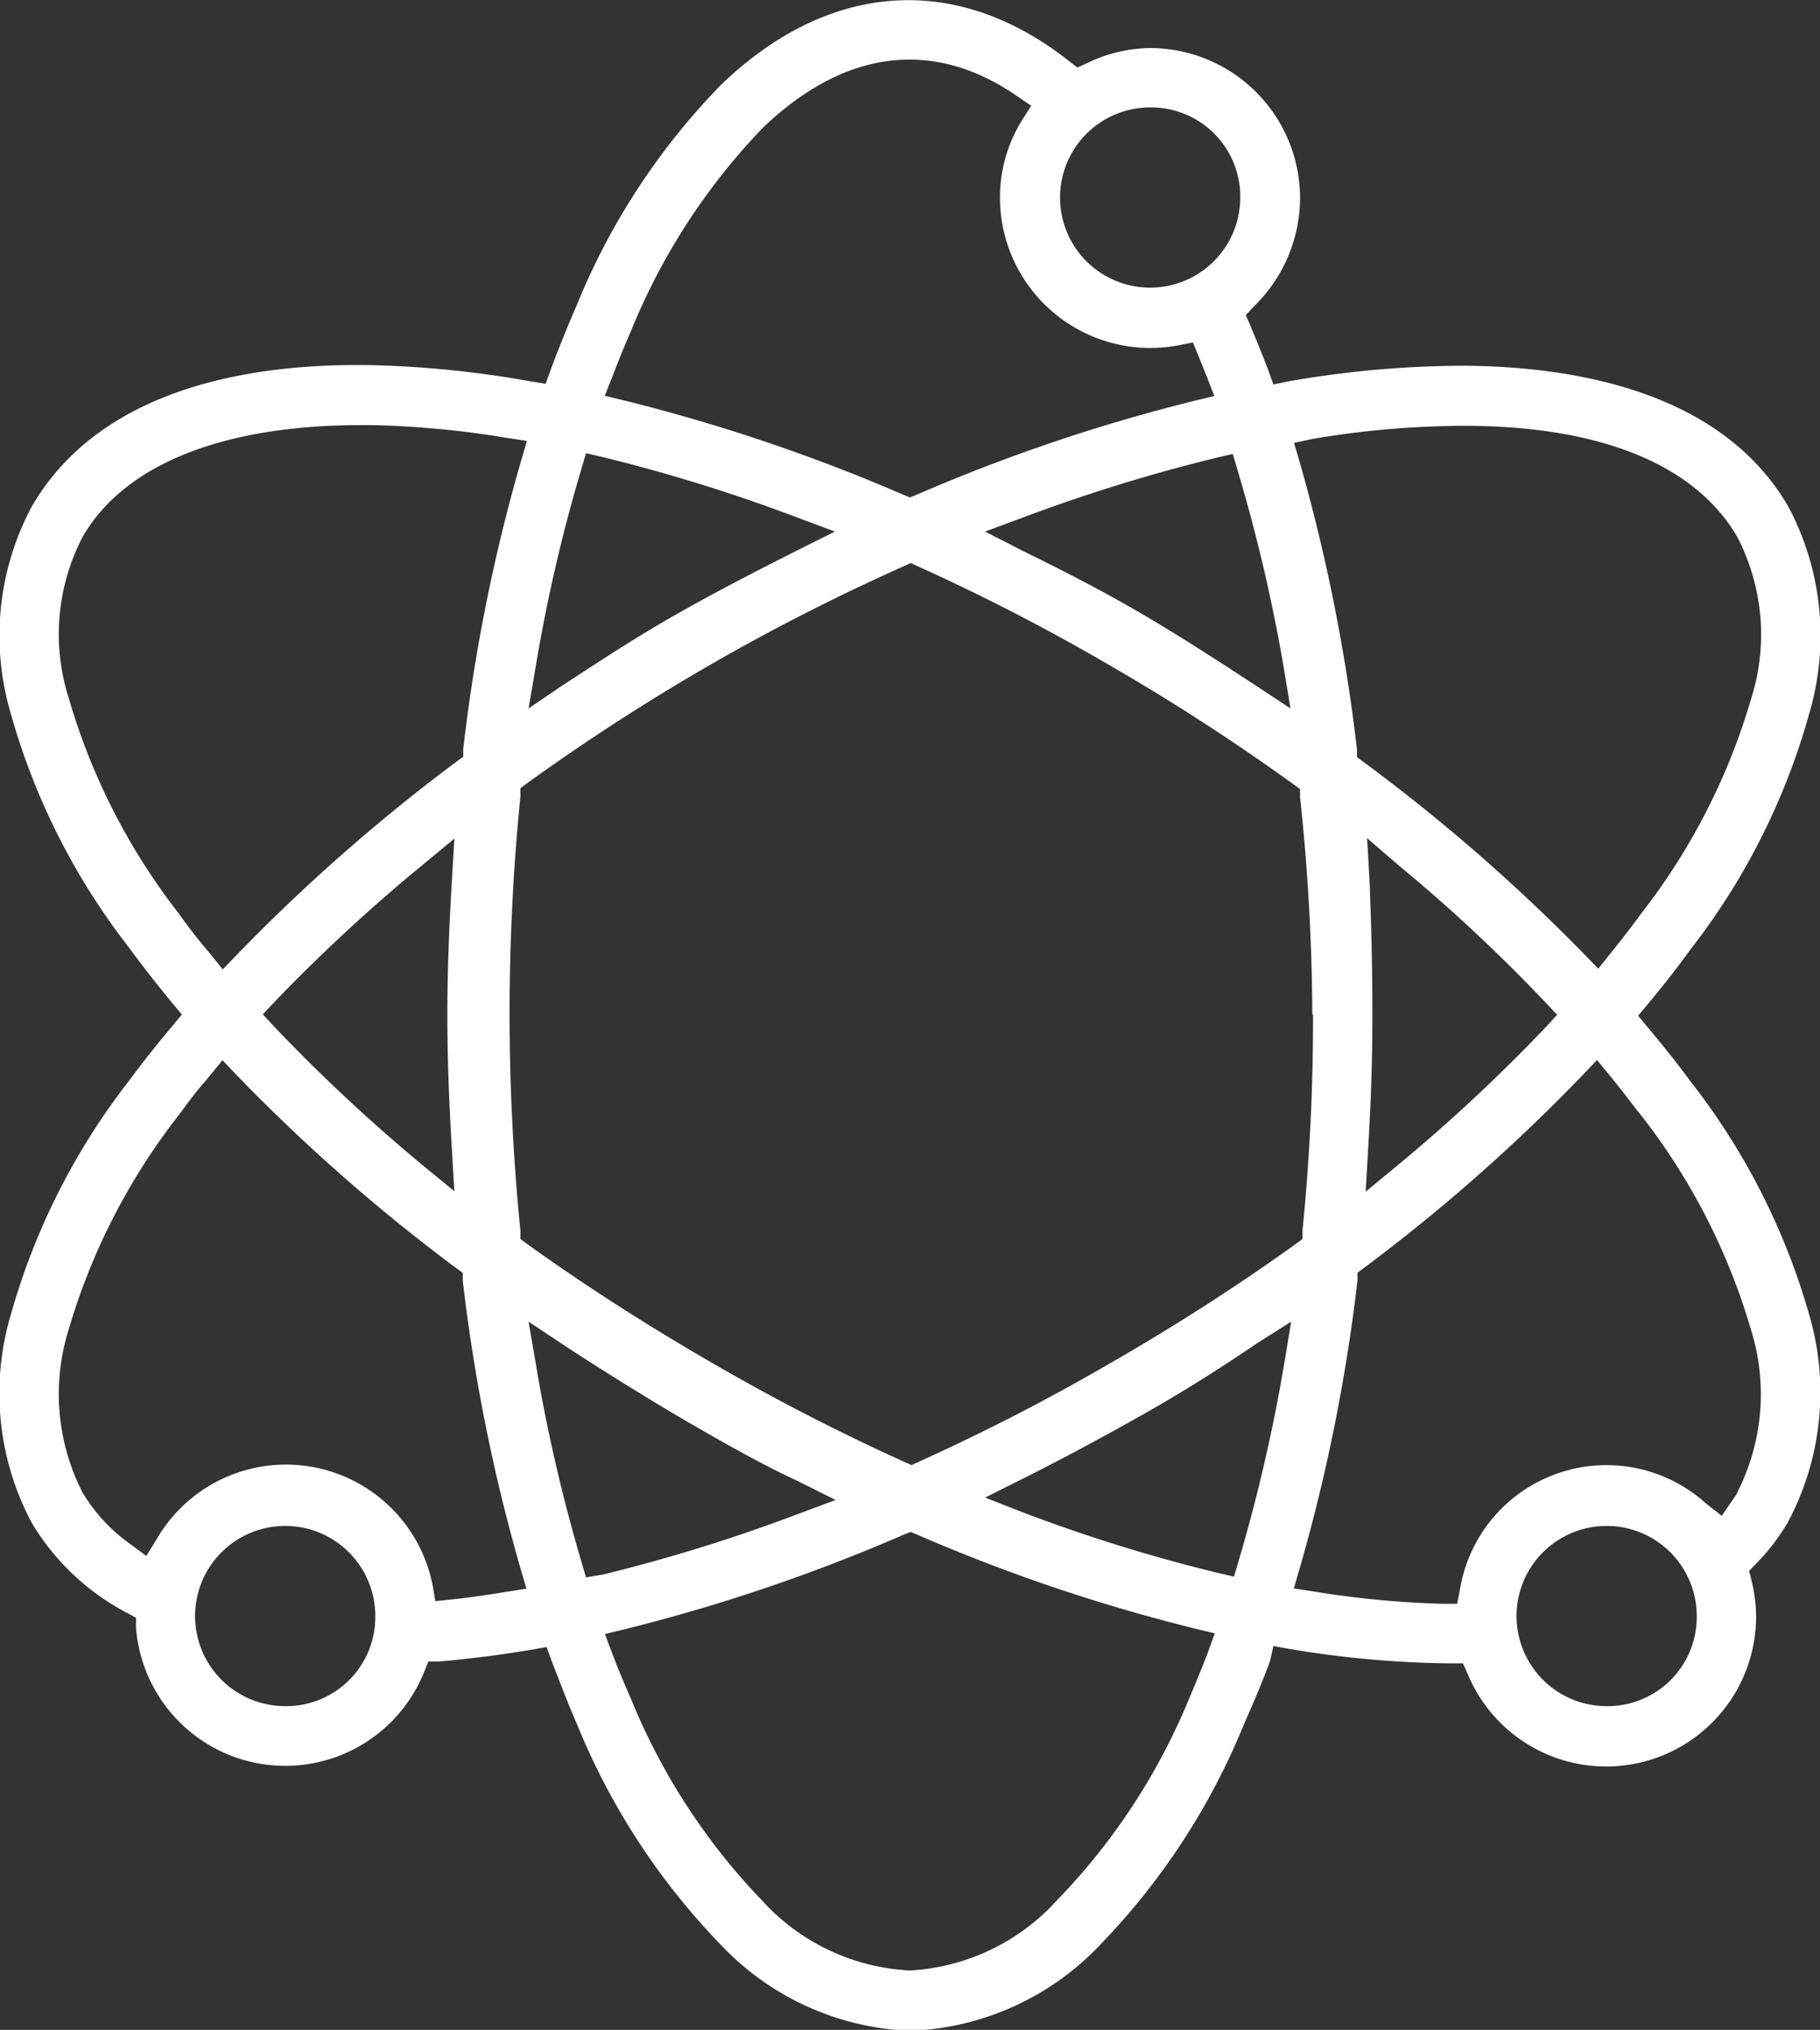 <svg xmlns="http://www.w3.org/2000/svg" viewBox="0 0 75.75 84.47"><rect x="0" y="0" width="75.75" height="84.47" fill="#333333" stroke="none"/><defs><style>.cls-1{fill:#fff;}</style></defs><g id="Warstwa_2" data-name="Warstwa 2"><g id="Warstwa_1-2" data-name="Warstwa 1"><path class="cls-1" d="M75.3,54.71A28.34,28.34,0,0,0,70.36,45c-.55-.75-1.15-1.5-1.78-2.25l-.4-.48.4-.48c.66-.79,1.26-1.56,1.78-2.28A28.34,28.34,0,0,0,75.3,29.7a11.42,11.42,0,0,0-.86-8.6c-2.76-4.8-8.87-5.85-13.51-5.88a42.8,42.8,0,0,0-7.31.65L53,16l-.21-.58c-.23-.63-.5-1.26-.74-1.85l-.2-.46.08-.08h0l.28-.3a6.32,6.32,0,0,0,1.9-4.47A6.25,6.25,0,0,0,47.87,2a6.12,6.12,0,0,0-2.61.62l-.42.19-.36-.28C39.7-1.23,34.39-.7,30,3.54a28.52,28.52,0,0,0-6,9.17c-.36.83-.73,1.73-1.08,2.68l-.21.58-.62-.1a43.36,43.36,0,0,0-5.87-.65C11.06,15,4.3,15.91,1.31,21.1a11.42,11.42,0,0,0-.86,8.6,28.34,28.34,0,0,0,4.94,9.76c.53.73,1.13,1.49,1.78,2.28l.4.48-.4.48c-.63.75-1.23,1.5-1.78,2.25A28.34,28.34,0,0,0,.45,54.71a11.47,11.47,0,0,0,.86,8.64,10,10,0,0,0,4,3.78l.35.19,0,.4a6.23,6.23,0,0,0,12,1.84l.17-.42.46,0c1.29-.11,2.59-.28,3.84-.49l.62-.11.21.58c.39,1,.72,1.87,1.05,2.62a28.79,28.79,0,0,0,6,9.2,11.43,11.43,0,0,0,7.88,3.57,11.45,11.45,0,0,0,7.89-3.57,28.79,28.79,0,0,0,6-9.2c.36-.81.74-1.69,1.08-2.62L53,68.5l.62.11a42.47,42.47,0,0,0,6.78.61h.49l.2.45a6.24,6.24,0,0,0,12-2.45,6.35,6.35,0,0,0-.19-1.45l-.1-.4.29-.3a8.59,8.59,0,0,0,1.32-1.72A11.47,11.47,0,0,0,75.3,54.71ZM54.66,18.26a38.13,38.13,0,0,1,6.28-.54c5.71,0,9.64,1.64,11.37,4.63a8.82,8.82,0,0,1,.57,6.74A26.68,26.68,0,0,1,68.32,38c-.39.54-.83,1.1-1.27,1.65l-.53.66-.59-.61a75.93,75.93,0,0,0-9.19-8l-.26-.19,0-.31a74.94,74.94,0,0,0-2.38-11.95l-.24-.82ZM57,36.61l-.1-1.73L58.2,36a68.93,68.93,0,0,1,6.13,5.72l.48.51-.48.52a70.58,70.58,0,0,1-6.17,5.75l-1.32,1.09.1-1.72c.13-2.14.18-3.94.18-5.64C57.12,40.2,57.07,38.36,57,36.61Zm-2.35,5.61a88.72,88.72,0,0,1-.44,9l0,.34-.27.2c-2.38,1.71-4.94,3.36-7.63,4.91a87.58,87.58,0,0,1-8.07,4.16l-.3.14-.31-.14a89,89,0,0,1-8.07-4.16c-2.68-1.55-5.25-3.2-7.63-4.91l-.27-.2,0-.34a91,91,0,0,1,0-18.08l0-.34.27-.2A89,89,0,0,1,29.5,27.7a87.78,87.78,0,0,1,8.1-4.13l.31-.14.3.14a86.32,86.32,0,0,1,8,4.13,89.86,89.86,0,0,1,7.63,4.94l.27.2,0,.34A87.88,87.88,0,0,1,54.62,42.22ZM53.43,27.78l.28,1.7-1.44-.95c-1.36-.89-3.06-2-4.77-3s-3.47-1.89-5-2.64L41,22.12l1.62-.6a70.48,70.48,0,0,1,8-2.47l.69-.16.2.68A69.89,69.89,0,0,1,53.43,27.78ZM47.87,4.47a3.71,3.71,0,0,1,3.75,3.75,3.75,3.75,0,1,1-3.75-3.75ZM25.49,15.67c.25-.66.52-1.32.79-1.94a26.65,26.65,0,0,1,5.45-8.39C35.11,2.08,38.82,1.57,42.33,4l.59.4L42.54,5a6.08,6.08,0,0,0-.92,3.23,6.26,6.26,0,0,0,6.25,6.25,6.64,6.64,0,0,0,1.18-.11l.6-.12.34.83.24.6.31.8-.83.2a73.37,73.37,0,0,0-11.54,3.9l-.3.12-.29-.12A74.36,74.36,0,0,0,26,16.67l-.83-.2Zm-3.2,12.11a68,68,0,0,1,1.9-8.24l.2-.68.69.16a69.14,69.14,0,0,1,8.06,2.5l1.61.6-1.54.77c-1.49.75-3.25,1.65-5,2.64s-3.4,2.08-4.81,3L22,29.48ZM7.43,38a26.68,26.68,0,0,1-4.56-8.92,8.77,8.77,0,0,1,.57-6.74c1.85-3.21,6.37-4.85,12.71-4.63a39.87,39.87,0,0,1,4.94.51l.84.13-.24.82a73.29,73.29,0,0,0-2.41,12l0,.32-.26.19a76,76,0,0,0-9.16,8.05l-.59.61-.53-.66C8.25,39.11,7.82,38.55,7.43,38Zm11.38,9.85.1,1.72-1.33-1.09a71.9,71.9,0,0,1-6.16-5.75l-.48-.52.48-.51A71.06,71.06,0,0,1,17.58,36l1.33-1.1-.1,1.72c-.13,2.15-.19,3.94-.19,5.61S18.68,45.72,18.81,47.86ZM11.87,71a3.75,3.75,0,1,1,3.75-3.75A3.71,3.71,0,0,1,11.87,71Zm9.22-4.76c-.79.13-1.55.24-2.29.32l-.68.07L18,65.94A6.22,6.22,0,0,0,6.52,64.05l-.43.7-.66-.49a7.09,7.09,0,0,1-2-2.16,9,9,0,0,1-.57-6.78,26.66,26.66,0,0,1,4.56-8.89c.35-.47.73-1,1.12-1.43l.72-.88.58.61A75.25,75.25,0,0,0,19,52.78l.26.19,0,.32a73.92,73.92,0,0,0,2.41,12l.24.82Zm3.3-.6-.2-.68a69.69,69.69,0,0,1-1.9-8.27L22,55l1.43.95c1.66,1.09,3.23,2.06,4.81,3,1.86,1.08,3.48,2,5,2.7l1.54.77-1.61.6a69.74,69.74,0,0,1-8.06,2.5Zm25.87,3.16c-.26.67-.52,1.31-.79,1.94A26.54,26.54,0,0,1,44,79.07,8.92,8.92,0,0,1,37.87,82a8.9,8.9,0,0,1-6.14-2.9,26.54,26.54,0,0,1-5.45-8.36c-.27-.62-.54-1.25-.79-1.91L25.18,68,26,67.8a73.86,73.86,0,0,0,11.6-3.93l.3-.12.29.12a73,73,0,0,0,11.54,3.9l.83.2Zm3.2-12.11a69.8,69.8,0,0,1-1.9,8.24l-.2.68-.69-.16a68,68,0,0,1-8.06-2.5L41,62.32l1.54-.77c1.74-.87,3.4-1.77,5-2.67s3.16-1.88,4.81-3L53.74,55ZM66.87,71a3.75,3.75,0,1,1,3.75-3.75A3.71,3.71,0,0,1,66.87,71Zm5.44-8.87-.17.25-.48.7L71,62.56a6.18,6.18,0,0,0-10.23,3.55l-.12.63-.64,0a39.88,39.88,0,0,1-5.32-.51l-.84-.13.24-.82a73.92,73.92,0,0,0,2.41-12l0-.32.26-.19a74.5,74.5,0,0,0,9.13-8.05l.58-.61.72.88c.39.48.77,1,1.12,1.43a26.57,26.57,0,0,1,4.56,8.89A9,9,0,0,1,72.31,62.1Z"/></g></g></svg>